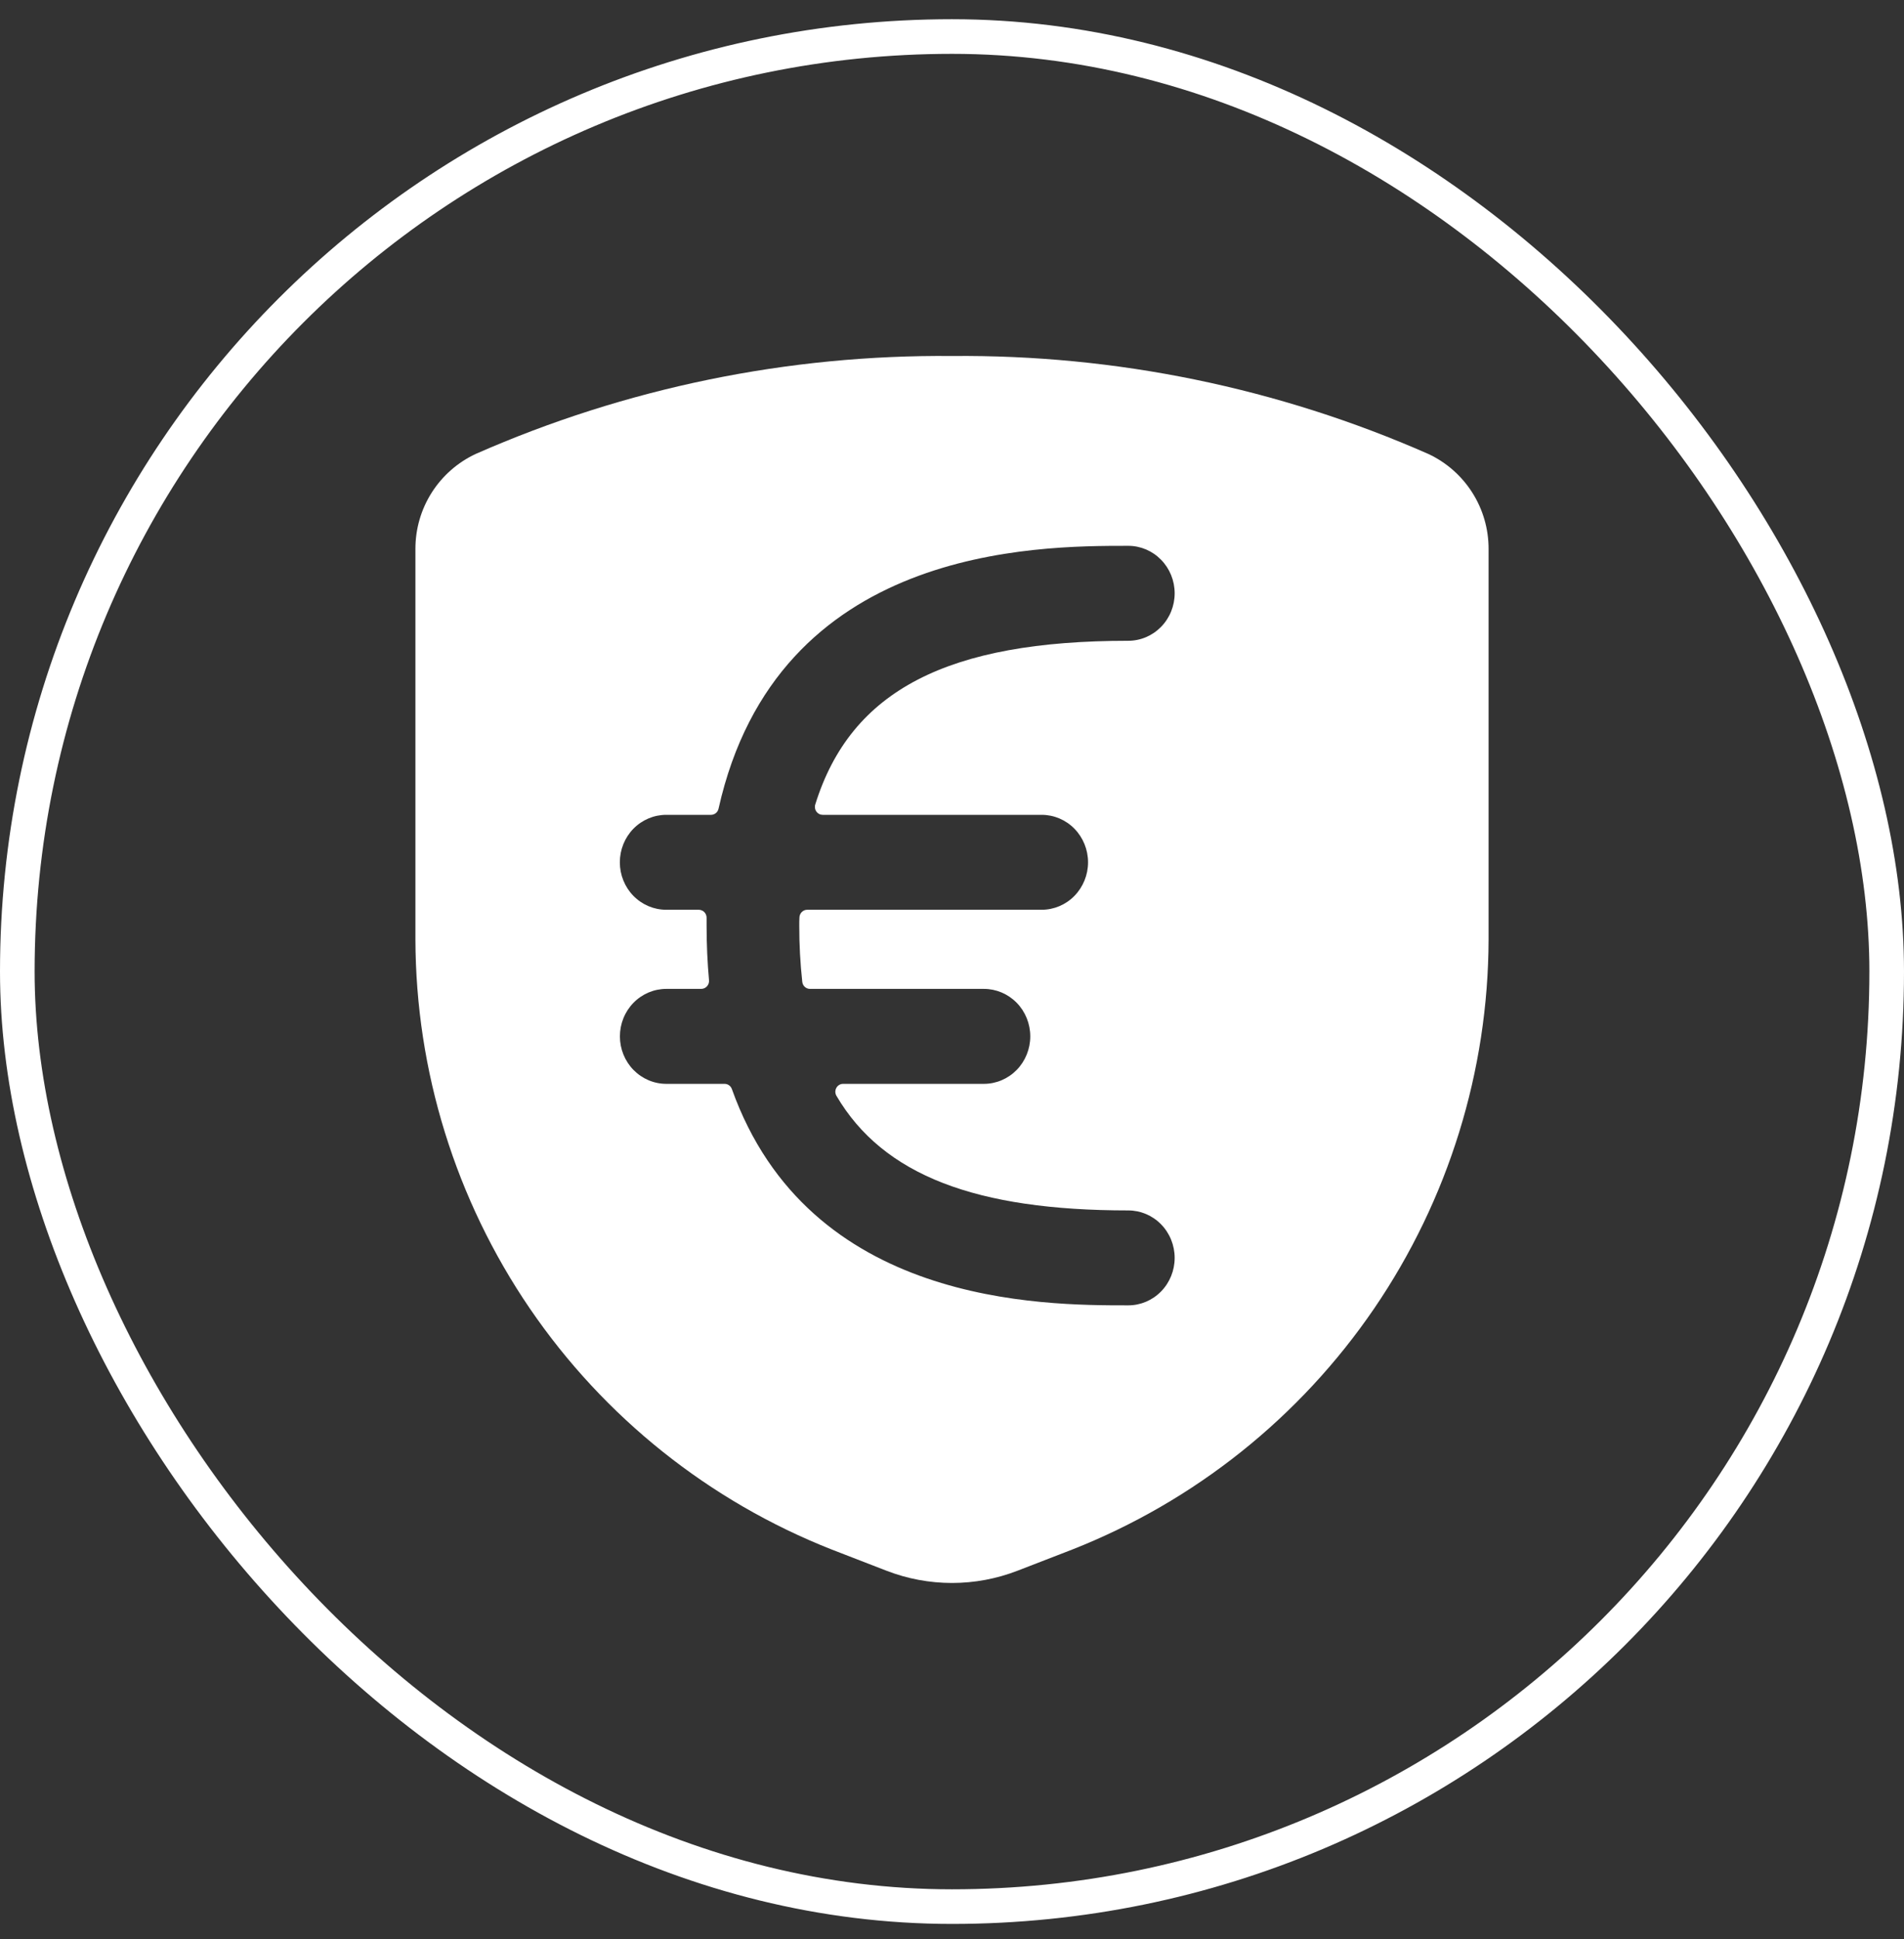 <svg width="55" height="56" viewBox="0 0 55 56" fill="none" xmlns="http://www.w3.org/2000/svg">
<rect x="0" y="0" width="55" height="56" fill="#333333" stroke="none"/>
<rect x="0.5" y="1.055" width="54" height="54" rx="27" stroke="white"/>
<path fill-rule="evenodd" clip-rule="evenodd" d="M25.603 45.354L24.026 44.744C20.488 43.35 17.45 40.925 15.305 37.784C13.161 34.642 12.01 30.929 12 27.126V15.851C11.999 15.275 12.162 14.71 12.471 14.224C12.78 13.738 13.222 13.35 13.743 13.107C18.077 11.2 22.766 10.236 27.5 10.28C32.234 10.236 36.923 11.2 41.257 13.107C41.779 13.35 42.22 13.738 42.529 14.224C42.838 14.71 43.001 15.275 43 15.851V27.126C42.99 30.929 41.839 34.642 39.695 37.784C37.55 40.925 34.512 43.35 30.974 44.744L29.397 45.354C28.177 45.828 26.823 45.828 25.603 45.354ZM33.539 35.353C33.791 35.61 33.932 35.959 33.932 36.322C33.932 36.686 33.791 37.035 33.539 37.292C33.288 37.549 32.947 37.693 32.591 37.693C30.095 37.693 23.371 37.688 21.141 31.446C21.125 31.402 21.096 31.364 21.059 31.338C21.021 31.311 20.977 31.297 20.931 31.297H19.247C18.892 31.297 18.551 31.152 18.299 30.895C18.048 30.638 17.907 30.289 17.907 29.926C17.907 29.562 18.048 29.213 18.299 28.956C18.551 28.699 18.892 28.555 19.247 28.555H20.255C20.286 28.555 20.317 28.549 20.346 28.536C20.375 28.523 20.401 28.505 20.422 28.481C20.443 28.458 20.459 28.43 20.47 28.4C20.48 28.369 20.484 28.337 20.481 28.305C20.436 27.806 20.411 27.282 20.411 26.727V26.507C20.412 26.476 20.407 26.446 20.396 26.417C20.385 26.388 20.369 26.362 20.348 26.34C20.327 26.318 20.302 26.3 20.274 26.289C20.247 26.277 20.217 26.27 20.187 26.27H19.245C18.89 26.27 18.549 26.126 18.297 25.869C18.046 25.612 17.905 25.263 17.905 24.9C17.905 24.536 18.046 24.187 18.297 23.93C18.549 23.673 18.89 23.529 19.245 23.529H20.539C20.59 23.529 20.639 23.511 20.678 23.479C20.718 23.447 20.745 23.402 20.756 23.352C22.452 15.769 29.927 15.761 32.591 15.761C32.947 15.761 33.288 15.906 33.539 16.163C33.791 16.42 33.932 16.768 33.932 17.132C33.932 17.496 33.791 17.844 33.539 18.101C33.288 18.358 32.947 18.503 32.591 18.503C27.398 18.503 24.578 19.921 23.55 23.231C23.539 23.265 23.537 23.302 23.543 23.337C23.548 23.373 23.562 23.407 23.583 23.436C23.604 23.465 23.631 23.488 23.662 23.504C23.694 23.521 23.729 23.529 23.764 23.529H30.089C30.445 23.529 30.786 23.673 31.037 23.93C31.288 24.187 31.43 24.536 31.43 24.9C31.43 25.263 31.288 25.612 31.037 25.869C30.786 26.126 30.445 26.27 30.089 26.27H23.317C23.259 26.27 23.204 26.293 23.162 26.334C23.121 26.374 23.096 26.43 23.093 26.489C23.088 26.567 23.088 26.645 23.088 26.727C23.087 27.27 23.116 27.813 23.175 28.352C23.181 28.408 23.207 28.46 23.248 28.497C23.289 28.535 23.342 28.555 23.397 28.555H28.421C28.776 28.555 29.117 28.699 29.369 28.956C29.62 29.213 29.761 29.562 29.761 29.926C29.761 30.289 29.62 30.638 29.369 30.895C29.117 31.152 28.776 31.297 28.421 31.297H24.354C24.314 31.297 24.275 31.307 24.241 31.328C24.207 31.348 24.179 31.377 24.159 31.413C24.14 31.448 24.13 31.488 24.13 31.528C24.131 31.569 24.142 31.608 24.162 31.643C25.516 33.947 28.212 34.952 32.591 34.952C32.947 34.952 33.288 35.096 33.539 35.353Z" fill="white"/>
</svg>
